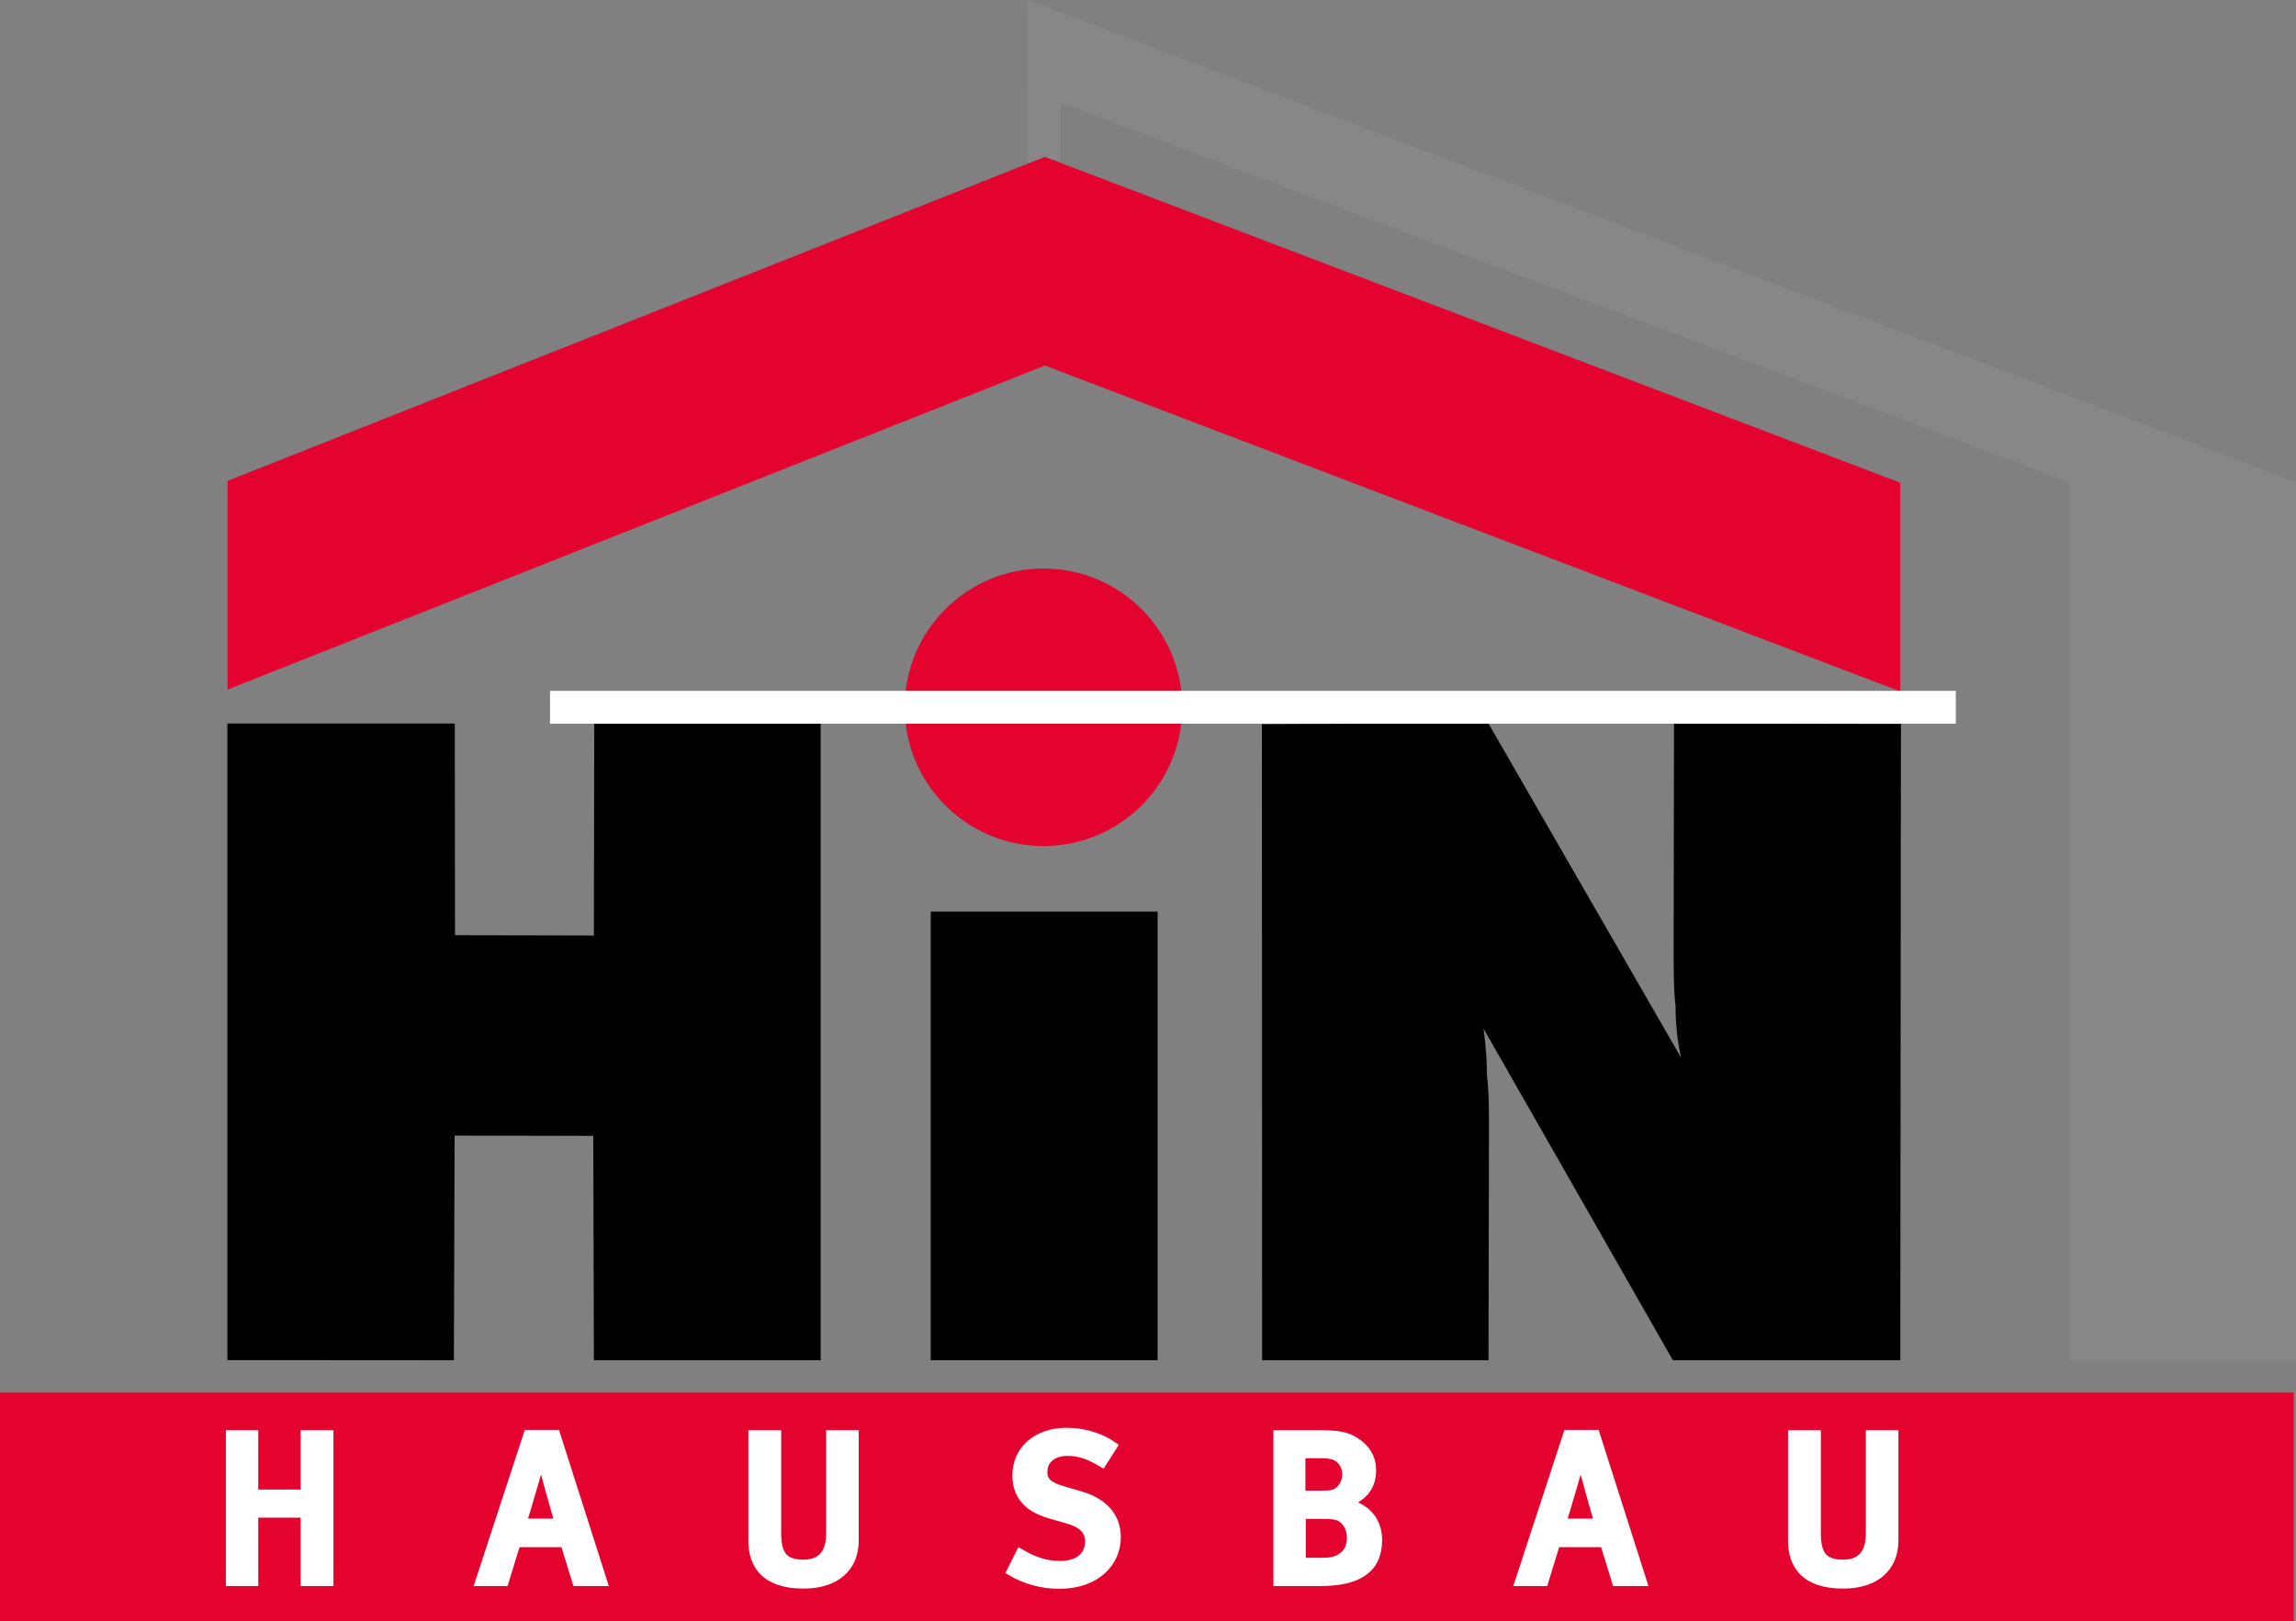 <?xml version="1.0" encoding="utf-8"?>
<!-- Generator: Adobe Illustrator 23.0.3, SVG Export Plug-In . SVG Version: 6.00 Build 0)  -->
<!DOCTYPE svg PUBLIC "-//W3C//DTD SVG 1.1//EN" "http://www.w3.org/Graphics/SVG/1.1/DTD/svg11.dtd">
<svg version="1.1" id="Ebene_1" xmlns:x="http://ns.adobe.com/Extensibility/1.0/" xmlns:i="http://ns.adobe.com/AdobeIllustrator/10.0/" xmlns:graph="http://ns.adobe.com/Graphs/1.0/"
	 xmlns="http://www.w3.org/2000/svg" xmlns:xlink="http://www.w3.org/1999/xlink" x="0px" y="0px"
	 viewBox="0 0 128.871 90.984" style="enable-background:new 0 0 128.871 90.984;" xml:space="preserve">
<rect x="0" y="0" width="128.871" height="90.984" fill="#808080" stroke="none"/>
<style type="text/css">
	.st0{fill-rule:evenodd;clip-rule:evenodd;fill:#878787;}
	.st1{fill-rule:evenodd;clip-rule:evenodd;fill:#C6C6C6;stroke:#312783;stroke-width:0.45;stroke-miterlimit:10;}
	.st2{fill-rule:evenodd;clip-rule:evenodd;fill:#E30613;stroke:#E30613;stroke-width:0.45;stroke-miterlimit:10;}
	.st3{fill-rule:evenodd;clip-rule:evenodd;fill:#FFFFFF;stroke:#000000;stroke-width:0.45;stroke-miterlimit:10;}
	.st4{fill-rule:evenodd;clip-rule:evenodd;fill:#E4032E;}
	.st5{fill:#FFFFFF;stroke:#FFFFFF;stroke-width:0.45;stroke-miterlimit:10;}
	.st6{fill-rule:evenodd;clip-rule:evenodd;}
	.st7{fill-rule:evenodd;clip-rule:evenodd;fill:#FFFFFF;}
</style>
<rect x="57.703" y="0.727" class="st0" width="1.843" height="16.498"/>
<path class="st1" d="M25.53,41.898"/>
<path class="st1" d="M46.258,41.898"/>
<path class="st1" d="M33.392,65.062"/>
<path class="st1" d="M64.663,52.439"/>
<path class="st1" d="M84.134,41.898"/>
<path class="st1" d="M106.667,41.898"/>
<path class="st1" d="M85.345,62.008"/>
<path class="st2" d="M59.627,0.711"/>
<path class="st3" d="M59.377,24.482"/>
<polygon class="st4" points="0,78.162 128.736,78.162 128.736,90.984 0,90.984 0,78.162 "/>
<g>
	<path class="st5" d="M17.1,88.796V84.958H14.27v3.838h-1.367v-8.3h1.367v3.334H17.1v-3.334h1.391v8.3H17.1z
		"/>
	<path class="st5" d="M32.352,88.796l-0.672-2.184h-2.687l-0.671,2.184h-1.427l2.722-8.312h1.595
		l2.651,8.312H32.352z M30.385,81.923h-0.012c0,0-0.852,2.986-1.043,3.539h2.039
		C31.285,85.281,30.445,82.247,30.385,81.923z"/>
	<path class="st5" d="M45.097,88.939c-2.183,0-2.867-1.128-2.867-2.459v-5.984h1.392v5.577
		c0,1.272,0.456,1.691,1.475,1.691c1.007,0,1.499-0.588,1.499-1.691v-5.577h1.379v5.973
		C47.975,87.991,46.919,88.939,45.097,88.939z"/>
	<path class="st5" d="M59.448,88.951c-0.947,0-1.907-0.252-2.722-0.743l0.528-1.056
		c0.743,0.432,1.403,0.684,2.243,0.684c1.019,0,1.631-0.491,1.631-1.319
		c0-0.611-0.384-0.996-1.235-1.235l-0.887-0.252C58.248,84.813,57.709,84.502,57.397,84.034
		c-0.227-0.336-0.348-0.732-0.348-1.211c0-1.464,1.151-2.459,2.818-2.459
		c0.948,0,1.895,0.275,2.626,0.791L61.871,82.127c-0.768-0.456-1.295-0.636-1.955-0.636
		c-0.815,0-1.355,0.443-1.355,1.127c0,0.517,0.288,0.78,1.103,1.019l0.983,0.289
		c1.199,0.348,2.039,1.115,2.039,2.361C62.686,87.668,61.571,88.951,59.448,88.951z"/>
	<path class="st5" d="M74.112,88.796h-2.411v-8.3h2.195c1.235,0,1.667,0.084,2.183,0.407
		c0.624,0.397,0.936,0.936,0.936,1.631c0,0.889-0.504,1.548-1.427,1.812
		c1.379,0.336,1.763,1.271,1.763,2.099C77.35,88.088,76.21,88.796,74.112,88.796z
		 M74.892,81.72c-0.168-0.061-0.384-0.096-0.78-0.096h-1.067v2.266h1.175
		c0.504,0,0.755-0.035,1.02-0.311c0.252-0.264,0.324-0.611,0.324-0.827
		C75.563,82.27,75.287,81.863,74.892,81.72z M75.047,85.102
		c-0.204-0.06-0.372-0.072-0.768-0.072h-1.211v2.627h1.248
		c1.055,0,1.511-0.601,1.511-1.343C75.827,85.725,75.503,85.233,75.047,85.102z"/>
	<path class="st5" d="M90.706,88.796l-0.672-2.184h-2.687l-0.671,2.184h-1.427l2.722-8.312h1.595
		l2.651,8.312H90.706z M88.739,81.923h-0.012c0,0-0.852,2.986-1.044,3.539h2.039
		C89.639,85.281,88.799,82.247,88.739,81.923z"/>
	<path class="st5" d="M103.452,88.939c-2.183,0-2.866-1.128-2.866-2.459v-5.984h1.391v5.577
		c0,1.272,0.456,1.691,1.476,1.691c1.007,0,1.499-0.588,1.499-1.691v-5.577h1.379v5.973
		C106.329,87.991,105.275,88.939,103.452,88.939z"/>
</g>
<polygon class="st4" points="106.658,38.808 58.648,20.517 12.77,38.705 12.77,26.992 58.648,8.805 
	106.658,27.094 "/>
<polygon class="st0" points="57.703,0 128.871,27.058 128.871,76.338 116.117,76.338 116.117,27.058 
	57.703,5.078 "/>
<g>
	<polyline class="st6" points="12.762,40.611 25.526,40.609 25.539,52.49 33.335,52.506 33.355,40.609 
		46.063,40.613 46.063,76.346 33.335,76.346 33.299,63.754 25.517,63.738 25.476,76.346 
		12.762,76.338 	"/>
	<path class="st6" d="M70.841,76.346l-0.012-35.701L83.533,40.588l10.826,18.781
		c-0.195-0.865-0.311-1.809-0.311-2.871c-0.115-0.943-0.113-2.32-0.109-3.894
		l0.022-11.994l12.736,0.023l-0.037,35.713H93.896l-10.627-18.611
		c0.115,0.867,0.193,1.693,0.191,2.637c0.115,0.865,0.115,1.926,0.113,3.067l-0.025,12.908
		H70.841L70.841,76.346z"/>
	<rect x="52.24" y="51.166" class="st6" width="12.737" height="25.18"/>
</g>
<path class="st4" d="M66.358,39.699c0,4.303-3.487,7.789-7.789,7.789c-4.302,0-7.79-3.486-7.79-7.789
	c0-4.301,3.488-7.789,7.79-7.789C62.871,31.91,66.358,35.398,66.358,39.699z"/>
<rect x="30.873" y="38.777" class="st7" width="78.904" height="1.844"/>
</svg>
